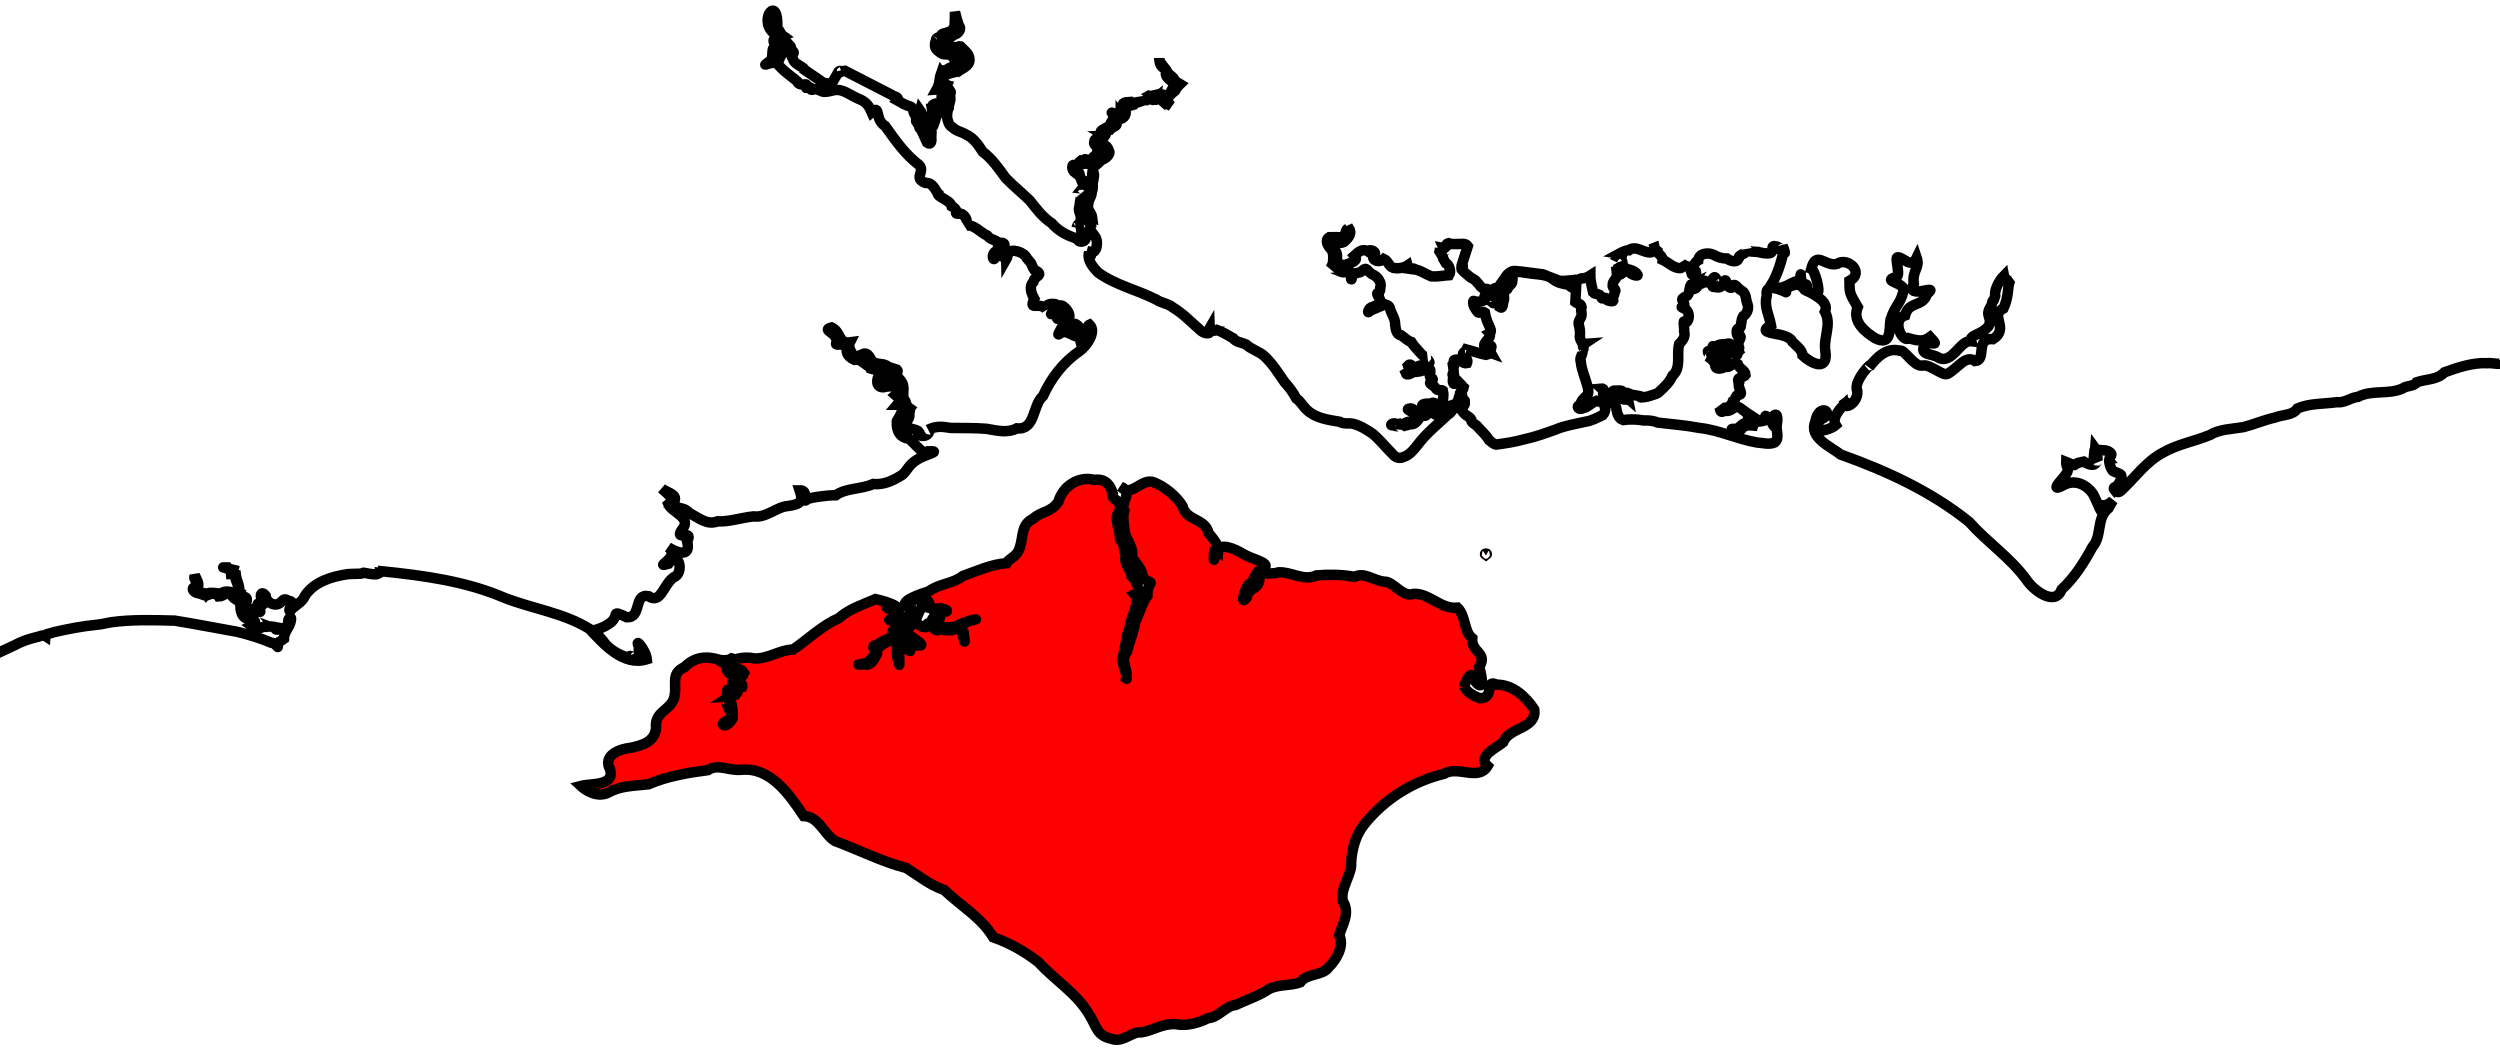 <?xml version="1.0" encoding="UTF-8" standalone="no"?>
<!-- Created with Inkscape (http://www.inkscape.org/) -->
<svg
   xmlns:svg="http://www.w3.org/2000/svg"
   xmlns="http://www.w3.org/2000/svg"
   version="1.0"
   width="238"
   height="100"
   id="svg12229">
  <defs
     id="defs12231" />
  <path
     d="M 141.459,52.856 C 141.141,52.659 141.774,52.634 141.459,52.856 z M 96.917,52.527 C 97.507,51.448 97.053,49.988 98.336,49.398 C 99.185,48.609 99.982,48.868 100.766,47.747 C 101.158,46.32 102.668,45.279 104.181,45.686 C 105.327,45.52 105.718,46.301 105.924,46.935 C 105.604,47.537 106.894,47.569 106.581,48.581 C 105.966,49.44 106.616,50.208 106.638,51.351 C 107.246,52.017 106.803,52.48 107.227,52.704 C 106.797,53.643 107.809,54.404 107.746,54.867 C 108.042,55.136 108.76,56.239 108.024,56.587 C 108.635,57.249 107.64,58.706 107.551,59.692 C 107.165,60.696 107.134,61.836 106.822,62.782 C 106.913,63.35 107.454,64.803 107.215,64.608 C 107.464,63.756 106.571,62.952 107.299,62.02 C 107.573,60.926 107.947,60.149 108.1,59.08 C 108.26,59.019 108.736,57.302 109.231,56.707 C 109.202,55.125 110.179,55.774 108.84,55.091 C 108.644,53.941 108.314,53.95 107.767,53.017 C 107.926,51.998 107.178,51.36 107.075,50.642 C 107.026,50.087 106.841,49.4 107.025,48.592 C 106.566,48.022 107.945,46.816 106.721,46.353 C 107.719,47.424 108.702,45.406 109.903,45.939 C 110.938,46.379 112.003,47.238 112.579,48.192 C 112.908,49.591 114.772,49.346 115.061,50.764 C 115.773,51.572 116.446,52.591 115.586,52.583 C 115.469,54.255 115.683,52.448 115.943,52.603 C 116.008,51.556 117.519,52.229 118.405,52.764 C 119.23,53.268 121.32,53.653 120.131,54.197 C 119.419,54.329 119.304,55.739 118.941,55.563 C 118.557,55.825 117.966,57.861 118.69,56.87 C 118.934,55.754 119.845,56.267 119.915,55.01 C 119.874,54.218 120.632,54.813 121.719,54.485 C 122.974,54.425 124.11,55.353 125.33,54.778 C 126.51,54.685 127.695,54.682 128.949,54.917 C 129.879,54.446 130.642,55.203 131.718,55.373 C 132.639,55.273 133.489,56.934 134.582,56.532 C 136.075,56.471 137.183,58.027 138.752,57.852 C 139.553,58.621 139.349,60.126 140.152,60.76 C 140.051,62.125 141.677,62.151 140.814,63.507 C 141.181,64.621 141.286,66.074 140.283,64.658 C 140.457,64.52 139.947,63.53 139.397,65.341 C 139.394,65.298 139.477,65.931 140.839,66.467 C 142.402,66.523 141.251,64.59 142.487,65.181 C 144.016,65.164 145.279,66.34 146.064,67.543 C 146.304,69.418 143.668,69.188 143.088,70.679 C 142.506,71.166 140.592,72.015 141.611,72.932 C 140.731,74.387 138.798,72.861 137.468,73.667 C 134.476,74.389 131.805,76.091 129.9,78.451 C 129.032,79.518 128.681,80.909 128.629,82.172 C 128.724,83.187 127.572,84.578 127.829,85.767 C 128.566,86.951 127.787,87.992 127.493,89.037 C 128.005,90.044 127.222,91.36 126.503,92.068 C 125.929,92.918 124.415,92.625 123.786,93.514 C 122.71,93.92 121.473,93.621 120.465,94.376 C 119.515,94.932 118.628,95.206 117.62,95.678 C 116.645,95.773 115.992,96.876 115.002,96.931 C 114.101,97.393 112.911,97.711 111.921,97.499 C 110.699,97.416 109.724,98.113 108.663,98.282 C 107.691,98.182 106.9,99.333 105.747,98.877 C 104.418,98.584 104.371,97.681 103.716,96.633 C 102.531,94.577 100.456,93.349 98.878,91.616 C 97.571,90.588 96.086,89.758 94.554,89.228 C 93.426,87.35 91.44,86.218 89.882,84.723 C 88.547,84.268 87.464,83.387 86.278,82.634 C 83.92,82.023 81.769,80.909 79.49,80.066 C 78.387,79.372 77.983,77.745 76.517,77.688 C 75.141,75.634 73.344,72.998 70.542,73.286 C 69.248,73.374 68.389,72.681 67.379,73.318 C 65.571,73.551 63.508,73.897 61.725,74.665 C 60.417,74.822 59.114,74.781 57.94,75.444 C 56.815,76.024 55.631,75.136 55.296,74.823 C 56.282,74.563 58.541,74.841 58.084,73.249 C 57.35,71.913 58.984,71.289 60.04,71.193 C 61.115,70.954 62.318,70.647 62.457,69.31 C 62.276,67.771 63.713,67.695 64.154,66.515 C 64.549,65.232 63.726,64.152 65.175,63.506 C 66.086,62.561 67.217,62.413 68.472,62.811 C 69.907,63.083 69.99,62.056 69.194,63.191 C 67.546,62.748 69.985,63.18 69.157,63.579 C 69.427,64.755 69.881,63.482 69.809,64.102 C 69.839,64.501 69.655,65.624 69.719,64.949 C 70.279,64.591 70.292,65.794 69.239,65.752 C 69.264,65.328 69.247,66.721 69.059,66.758 C 69.452,66.863 68.841,66.9 69.374,67.176 C 69.154,67.66 69.93,67.67 69.455,68.529 C 68.178,68.891 69.079,69.575 69.746,68.396 C 69.817,67.726 69.599,66.353 69.284,66.365 C 70.001,65.869 69.965,66.442 70.063,65.995 C 70.377,66.039 69.996,65.535 70.65,65.405 C 70.791,64.936 70.14,65.065 70.215,64.185 C 70.426,63.984 70.624,64.682 70.842,64.094 C 70.115,63.049 70.251,64.714 69.851,63.301 C 69.248,62.786 70.83,62.451 71.754,62.68 C 73.071,62.774 74.225,61.855 75.498,61.837 C 76.974,60.823 78.252,59.553 79.87,58.839 C 80.847,57.956 82.171,57.555 83.356,57.03 C 84.081,57.201 85.506,57.606 85.494,57.976 C 84.894,57.315 83.465,57.841 85.255,58.09 C 86.617,58.793 83.381,59.049 85.245,59.058 C 86.195,58.932 84.62,60.023 85.052,60.295 C 84.816,60.989 84.038,60.804 83.534,61.413 C 82.62,61.457 83.68,61.893 83.055,62.583 C 83.49,63.191 80.529,63.341 82.281,63.241 C 82.704,63.389 83.05,63.157 83.483,62.255 C 83.384,61.128 85.24,61.165 85.406,60.243 C 85.59,60.759 85.147,62.191 85.586,63.083 C 85.672,64.022 85.579,61.676 85.57,61.407 C 85.637,60.871 86.948,62.595 86.607,61.736 C 85.804,61.654 85.238,60.619 86.088,60.516 C 86.346,60.799 87.084,60.853 87.43,61.458 C 88.437,61.512 86.414,60.566 86.137,60.014 C 86.284,59.206 86.389,58.28 87.202,57.65 C 86.275,58.379 86.504,59.375 86.215,60.003 C 86.981,59.655 86.531,59.265 87.278,58.763 C 86.959,59.481 88.187,59.975 88.29,59.56 C 88.19,58.751 89.25,60.582 89.327,59.826 C 89.649,59.959 90.253,60.075 90.339,59.952 C 90.656,60.234 91.378,59.299 91.642,60.42 C 91.747,60.907 91.949,61.67 91.756,60.307 C 91.307,60.124 91.567,59.085 92.743,59.004 C 93.491,58.833 91.414,59.255 91.077,59.628 C 89.812,59.886 89.853,59.567 89.061,59.56 C 88.065,58.826 89.573,58.41 89.352,58.928 C 89.957,58.568 88.476,58.625 89.113,58.123 C 89.648,58.336 90.87,58.249 89.593,57.903 C 88.946,58.091 86.901,57.623 88.123,57.309 C 88.866,57.91 88.34,56.718 87.395,56.936 C 87.097,56.962 86.409,57.49 86.278,57.739 C 85.567,57.214 87.763,56.503 88.429,56.293 C 89.418,55.551 90.731,55.578 91.663,54.833 C 93.059,54.343 94.337,53.727 95.817,53.615 C 96.119,53.12 96.689,53.019 96.917,52.489"
     style="fill:#ff0000;fill-opacity:1;fill-rule:evenodd;stroke:#000000;stroke-width:1;stroke-miterlimit:4;stroke-dasharray:none;stroke-opacity:1;display:inline"
     id="Isle_of_Wight" />
  <path
     d="M -0.367,62.247 C 0.218,61.97 0.826,61.694 1.411,61.417 C 2.047,61.062 2.727,60.845 3.428,60.666 C 3.71,60.637 4.062,60.398 4.297,60.547 C 4.307,60.315 4.863,60.327 5.088,60.191 C 6.44,59.884 7.818,59.612 9.199,59.48 C 9.715,59.433 10.004,59.338 10.543,59.243 C 12.571,58.965 14.592,59.034 16.631,59.084 C 18.619,59.403 20.616,59.802 22.601,60.152 C 23.685,60.421 24.774,60.742 25.803,61.18 C 26.152,61.146 26.563,61.769 26.435,61.575 C 26.289,61.137 26.76,61.037 27.028,60.824 C 27.025,60.155 27.607,59.694 27.7,59.045 C 27.805,58.535 27.317,58.918 27.463,59.282 C 27.507,59.8 26.933,59.724 26.791,59.875 C 26.771,59.944 26.781,60.011 26.791,60.073 C 26.685,59.904 26.294,59.999 26.198,59.875 C 26.606,60.03 27.016,59.731 26.396,59.756 C 26.044,59.616 25.667,59.629 25.289,59.677 C 24.917,59.596 24.661,60.013 24.301,59.796 C 24.106,59.682 24.006,59.634 23.905,59.559 C 24.159,59.419 23.974,59.027 24.261,59.243 C 24.417,59.048 23.713,59.042 23.51,58.887 C 22.993,58.74 22.894,58.129 22.877,57.661 C 22.871,57.641 23.197,57.91 22.917,57.385 C 22.637,57.12 22.162,56.997 22.008,56.594 C 21.593,56.264 21.237,56.798 20.822,56.792 C 20.555,56.39 20.087,56.496 19.715,56.673 C 19.451,56.756 19.292,56.559 18.885,56.475 C 18.581,56.483 18.092,56.057 18.529,55.882 C 19.025,56.041 18.842,55.356 18.568,55.21 C 18.461,55.054 18.52,54.878 18.529,54.736 C 18.708,55.17 19.095,55.66 18.727,56.04 C 18.18,56.444 19.439,56.311 19.636,56.594 C 19.827,56.381 20.124,56.412 21.019,56.515 C 21.735,56.007 22.088,56.68 22.68,56.238 C 22.611,56.182 22.579,56.101 22.522,56.04 C 22.588,56.1 22.644,56.134 22.719,56.159 C 22.708,55.685 22.438,55.311 22.403,54.934 C 22.162,54.758 22.048,54.882 22.047,55.092 C 22.023,54.935 21.99,54.773 22.008,54.617 C 21.906,53.874 20.611,54.039 21.652,54.024 C 21.951,54.417 22.224,54.09 22.324,53.827 C 22.277,54.253 21.724,54.644 22.443,54.736 C 22.507,55.363 23.207,56.353 22.364,56.594 C 22.974,56.975 23.859,56.525 23.352,57.543 C 22.836,58.121 24.97,58.842 24.103,58.096 C 23.922,57.501 25.292,58.99 24.577,57.74 C 24.317,57.013 25.202,58.019 25.091,57.266 C 24.642,56.925 24.808,56.09 25.289,56.712 C 25.353,57.436 26.259,57.773 26.673,57.385 C 26.975,57.2 26.963,56.874 27.463,57.187 C 28.315,57.34 27.368,57.856 27.582,58.215 C 27.987,57.635 28.812,57.35 29.005,56.752 C 29.911,55.368 31.569,54.891 33.116,54.657 C 33.611,54.619 34.482,54.638 34.658,54.578 C 34.211,54.347 35.955,54.936 36.042,54.538 C 36.184,54.562 36.265,54.498 36.318,54.38 C 40.299,54.791 44.311,55.316 48.02,56.91 C 50.682,57.948 53.7,58.359 56.124,59.875 C 57.497,61.363 59.375,63.459 61.579,62.761 C 61.491,61.838 60.242,60.447 60.907,61.733 C 60.518,61.564 61.47,63.647 60.433,62.247 C 60.734,63.027 59.766,62.112 59.959,62.603 C 59.559,62.614 58.092,62.061 57.389,60.982 C 56.103,59.492 56.32,60.39 57.824,59.48 C 59.218,58.673 57.906,57.945 59.682,58.768 C 61.124,58.826 60.287,56.48 61.738,56.752 C 62.898,57.563 63.144,55.681 64.11,54.973 C 65.233,54.592 64.58,52.191 63.635,53.669 C 62.04,54.129 64.902,53.028 63.596,52.087 C 64.228,52.506 65.834,53.245 65.414,51.534 C 66.123,50.223 63.938,51.752 65.058,50.229 C 65.738,49.257 63.92,48.711 63.635,48.015 C 64.333,47.466 63.516,47.013 63.003,46.513 C 63.665,47.007 64.816,47.078 63.951,48.094 C 65.12,48.591 65.008,48.249 65.651,48.846 C 66.559,49.336 67.337,50.012 68.3,49.636 C 69.483,49.682 70.577,49.274 71.739,49.162 C 72.967,49.325 73.918,48.25 75.02,48.174 C 76.31,48.002 76.461,47.682 76.127,46.671 C 77.088,46.649 76.317,48.049 76.839,47.541 C 77.059,47.372 78.738,47.142 79.567,47.146 C 80.614,46.424 81.978,46.598 83.125,46.078 C 84.155,46.183 85.049,45.734 85.892,45.209 C 86.456,44.714 86.467,44.256 87.394,43.706 C 87.915,43.342 89.748,42.917 88.461,42.955 C 88.103,43.653 87.098,42.178 86.524,41.769 C 85.282,41.591 85.371,40.413 85.378,40.109 C 85.292,40.121 86.577,38.528 85.417,38.528 C 85.64,38.268 85.788,38.069 85.259,37.618 C 86.331,36.75 84.796,36.666 84.113,36.867 C 83.343,36.903 83.438,36.057 83.718,35.681 C 84.232,34.731 83.953,35.445 82.887,35.088 C 82.552,34.19 82.042,34.224 81.346,34.258 C 80.507,33.864 80.606,33.44 80.594,33.072 C 81.103,32.486 79.386,33.034 79.606,32.677 C 79.898,31.645 78.068,31.453 79.171,31.175 C 80.09,31.6 79.798,32.752 80.911,32.598 C 80.638,33.15 81.264,33.881 81.464,34.021 C 81.458,34.003 81.486,33.977 81.464,33.942 C 82.094,33.925 82.343,33.198 82.887,34.14 C 82.785,34.534 83.541,34.625 84.113,34.693 C 85.494,35.019 83.36,36.755 84.31,36.512 C 84.312,35.894 85.662,35.777 85.259,35.128 C 85.88,35.318 84.716,36.067 85.536,35.958 C 86.275,36.754 85.896,37.005 86.01,38.014 C 86.341,38.126 86.11,38.538 86.603,38.883 C 86.458,39.061 86.816,39.162 86.445,39.279 C 86.716,39.462 86.535,39.844 86.287,40.188 C 85.673,41.014 87.865,40.655 87.473,41.414 C 88.43,41.81 88.662,40.734 88.382,40.9 C 89.17,40.535 89.665,40.608 90.517,40.741 C 91.593,40.765 92.719,40.724 93.917,40.821 C 94.911,40.995 95.92,41.252 96.803,40.781 C 98.596,40.956 98.266,38.596 99.293,37.697 C 100.07,35.99 101.21,34.497 102.772,33.428 C 103.485,32.915 104.403,31.565 103.721,30.898 C 103.164,31.133 104.182,33.056 102.891,32.637 C 102.74,32.149 102.949,31.83 103.207,32.044 C 103.345,31.981 102.683,30.768 102.219,30.819 C 101.971,31.517 102.39,31.774 102.733,32.044 C 102.26,32.111 101.912,31.632 101.151,31.57 C 100.37,32.232 100.943,31.538 101.191,30.937 C 101.127,30.786 101.538,30.311 100.835,30.345 C 100.108,30.403 101.763,30.029 100.558,29.91 C 100.255,29.944 101.553,29.697 101.586,30.503 C 102.379,29.942 100.798,28.615 100.914,29.238 C 100.206,29.813 99.616,30.379 100.519,29.277 C 101.142,28.811 99.242,28.741 99.609,29.475 C 98.974,28.632 97.882,29.697 98.463,28.447 C 97.937,27.507 98.15,27.052 98.384,26.826 C 98.449,26.229 99.532,26.226 98.463,25.68 C 98.053,25.025 98.383,25.261 97.751,24.573 C 97.533,23.998 96.247,23.612 95.972,24.098 C 95.891,24.537 95.81,24.711 95.775,24.77 C 95.77,24.631 95.828,24.216 96.012,23.743 C 94.689,25.314 96.065,23.592 94.747,24.177 C 94.737,25.482 93.962,23.758 95.34,23.822 C 95.741,23.588 95.827,22.887 94.984,23.189 C 94.938,22.758 94.405,22.967 93.996,22.438 C 93.343,22.146 92.605,21.223 91.901,21.529 C 92.206,21.273 92.003,20.491 91.466,20.343 C 90.505,20.42 91.535,20.125 90.596,19.631 C 90.457,19.019 89.17,18.752 89.292,18.406 C 89.082,18.208 88.83,17.346 88.106,17.417 C 86.913,16.981 88.095,16.356 87.513,15.718 C 86.213,14.752 85.231,13.355 84.271,12.002 C 83.207,11.357 83.883,9.89 82.966,10.697 C 82.908,10.576 82.732,9.768 81.78,9.432 C 80.64,8.909 80.176,8.406 79.329,8.602 C 78.12,8.911 78.434,8.666 77.669,8.483 C 76.799,8.65 77.592,8.511 76.997,8.246 C 76.426,8.708 77.105,7.894 76.562,8.048 C 76.006,8.08 75.941,7.85 75.89,7.732 C 75.471,7.368 74.472,6.711 73.953,5.993 C 73.163,5.827 72.203,6.649 73.479,5.676 C 73.567,4.951 73.52,4.209 73.716,4.965 C 74.13,5.252 74.064,6.184 74.23,5.518 C 74.807,4.687 74.061,4.515 74.032,4.411 C 72.999,3.658 74.451,3.503 73.597,3.107 C 72.164,1.782 74.161,-0.638 73.993,2.711 C 74.253,2.864 74.281,3.22 74.507,3.384 C 74.296,3.459 74.724,3.799 74.783,3.977 C 75.026,3.992 74.898,4.605 75.218,4.332 C 75.303,4.418 75.291,4.74 75.534,4.925 C 75.709,5.142 75.122,5.228 75.455,5.518 C 75.52,5.806 75.711,6.02 75.969,6.151 C 76.133,6.317 76.565,6.423 76.562,6.625 C 77.107,6.99 77.638,7.367 78.183,7.732 C 78.443,7.995 78.834,7.919 79.171,7.969 C 79.317,7.72 79.46,7.467 79.606,7.218 C 79.761,7.03 79.817,6.568 80.12,6.823 C 80.17,6.801 80.164,6.795 80.16,6.744 C 80.166,6.76 80.193,6.767 80.199,6.783 C 80.271,6.771 80.365,6.756 80.436,6.744 C 81.896,7.493 83.365,8.248 84.824,8.997 C 85.017,9.182 85.676,9.223 85.417,9.551 C 85.83,9.781 86.216,10.037 86.682,10.144 C 86.971,10.251 86.949,10.895 87.157,10.974 C 87.386,11.077 87.082,11.391 87.275,11.685 C 87.381,11.293 87.486,10.891 87.592,10.499 C 87.805,10.794 87.778,11.118 87.671,11.448 C 87.641,11.612 87.445,12.446 87.592,12.12 C 87.808,12.617 88.048,13.086 88.264,13.583 C 88.657,13.861 88.704,13.407 88.659,13.069 C 88.64,12.792 88.816,12.278 88.422,12.239 C 88.371,12.02 87.906,11.741 88.027,11.409 C 87.934,10.809 88.3,11.2 88.58,11.409 C 88.564,11.607 88.549,12.375 88.817,12.041 C 88.935,11.663 89.038,11.52 89.094,11.211 C 89.078,10.907 89.638,10.757 89.371,10.499 C 89.19,10.61 88.732,10.638 88.699,10.381 C 89.229,10.38 88.399,10.179 88.936,9.906 C 89.43,9.699 89.37,10.058 89.529,10.223 C 89.642,9.9 89.71,9.576 89.647,9.234 C 89.685,8.915 89.571,8.495 89.173,8.523 C 89.311,8.277 89.399,8.001 89.45,7.653 C 89.476,7.298 89.551,7.102 89.608,6.941 C 89.922,7.379 89.641,6.353 89.924,6.823 C 90.159,6.513 90.532,6.419 90.873,6.269 C 91.258,6.241 91.489,5.826 91.229,5.558 C 90.983,5.236 90.719,5.675 90.715,5.439 C 90.744,5.014 90.304,5.274 90.122,5.162 C 89.751,5.24 89.523,5.013 89.252,4.807 C 89.049,4.652 88.996,4.433 89.015,4.214 C 89.017,4.186 89.01,4.162 89.015,4.135 C 89.035,4.042 89.063,3.948 89.094,3.858 C 89.107,3.826 89.123,3.809 89.133,3.779 C 89.138,3.767 89.129,3.751 89.133,3.739 C 89.138,3.727 89.128,3.711 89.133,3.7 C 89.128,3.702 89.186,3.644 89.173,3.66 C 89.273,3.537 89.423,3.554 89.568,3.463 C 89.577,3.17 89.963,3.18 90.161,3.107 C 90.331,3.297 90.638,2.655 90.754,3.067 C 90.891,3.066 90.59,2.711 90.873,2.553 C 90.903,1.985 90.913,1.533 90.912,1.13 C 91.007,1.533 91.121,1.966 91.308,2.474 C 91.503,2.66 91.367,2.989 91.11,3.186 C 90.639,3.352 90.304,3.764 89.805,3.858 C 89.745,3.875 89.376,4.13 89.647,4.372 C 90.054,4.472 89.722,5.164 90.043,4.649 C 90.136,4.207 90.608,4.513 90.912,4.49 C 91.371,4.837 91.088,4.324 91.426,4.411 C 91.783,4.785 92.303,5.107 92.296,5.676 C 92.303,6.304 91.592,6.495 91.189,6.823 C 90.78,7.051 90.723,7.06 90.754,7.337 C 90.635,7.081 90.295,7.392 90.28,7.732 C 89.933,7.954 90.378,7.857 90.043,8.088 C 90.248,8.324 90.131,8.647 90.438,8.602 C 90.685,8.925 90.215,9.002 90.478,9.313 C 90.509,9.619 90.313,9.924 90.319,10.262 C 90.182,10.5 90.158,10.827 90.161,11.171 C 90.225,11.513 90.326,11.955 90.675,12.12 C 91.032,12.485 91.521,12.54 91.94,12.792 C 92.682,13.115 93.132,13.806 93.561,14.453 C 94.454,15.119 95.088,16.054 95.735,16.943 C 96.412,17.641 97.278,18.354 98.028,19.078 C 98.659,19.875 99.263,20.69 100.123,21.252 C 100.759,21.995 101.612,22.445 102.535,22.715 C 102.751,23.344 103.789,22.843 103.167,22.319 C 102.967,22.022 102.71,21.699 102.416,21.726 C 102.444,21.722 102.468,21.707 102.495,21.687 C 102.61,21.133 102.95,21.385 102.891,20.699 C 102.869,20.255 102.587,20.063 102.772,19.631 C 102.784,19.17 102.996,18.676 102.851,18.485 C 103.127,18.797 103.082,17.88 103.009,17.971 C 103.346,18.018 103.604,17.151 102.93,17.141 C 102.703,16.619 102.86,16.135 102.377,16.469 C 101.958,16.185 102.046,15.576 102.258,15.718 C 102.082,15.742 102.543,16.795 102.495,15.955 C 102.59,15.958 102.592,15.505 102.851,15.322 C 103.103,15.471 103.688,15.874 103.405,15.283 C 103.052,14.953 103.602,15.392 103.879,15.204 C 104.078,14.951 104.01,14.891 104.591,14.769 C 104.152,14.339 104.637,14.644 104.946,14.492 C 104.694,14.235 103.985,13.689 104.195,13.543 C 104.059,13.173 104.884,13.057 104.828,12.634 C 104.613,12.401 105.382,12.231 105.697,11.883 C 105.765,11.353 106.606,11.002 105.856,10.776 C 105.688,10.531 106.631,11.25 106.646,10.855 C 106.813,11.059 106.755,10.166 106.923,9.867 C 107.203,9.673 107.035,9.784 107.595,9.709 C 108.014,9.706 108.329,9.677 108.346,9.313 C 108.48,9.666 109.028,9.316 109.374,9.116 C 109.775,9.219 110.1,8.894 110.678,8.997 C 111.37,9.363 111.442,8.634 111.746,8.246 C 111.948,7.794 111.089,7.609 110.995,7.1 C 111.204,6.599 110.73,6.56 110.52,6.23 C 110.417,6.045 110.363,5.773 110.362,5.518 C 110.366,6.065 110.954,6.393 111.192,6.981 C 112.392,7.911 111.234,7.358 112.339,8.009 C 112.131,8.207 111.951,8.445 111.864,8.641 C 110.92,9.356 111.085,9.646 111.469,10.064 C 111.304,9.996 111.122,9.905 111.034,9.709 C 111.135,8.957 110.214,9.668 110.599,9.234 C 110.451,9.355 110.294,9.055 110.323,9.313 C 110.169,9.177 109.93,9.8 110.006,9.353 C 109.617,9.676 109.84,9.426 109.493,9.432 C 109.205,9.491 108.635,9.691 108.662,10.025 C 108.436,9.676 107.917,10.014 107.555,10.064 C 107.054,10.119 107.441,10.22 107.081,10.302 C 107.327,10.844 107.068,11.301 106.488,11.369 C 106.407,11.235 105.886,12.118 106.33,11.685 C 106.326,12.096 105.992,11.973 105.658,12.357 C 104.879,12.442 105.556,12.836 105.104,12.871 C 105.456,13.08 104.274,13.172 104.828,13.543 C 105.236,13.936 105.425,13.819 105.618,14.492 C 105.633,14.884 104.979,15.22 104.828,15.243 C 104.699,15.424 104.478,15.634 104.156,15.836 C 104.012,15.922 103.96,16.778 103.958,16.864 C 104.021,17.844 104.064,16.196 104.116,16.469 C 104.245,16.831 103.962,17.291 104.037,17.773 C 103.968,18.686 103.903,17.64 103.918,18.169 C 104.016,18.679 103.592,18.968 103.602,19.434 C 103.434,20.005 103.94,20.224 103.998,20.778 C 103.851,20.742 103.577,20.981 103.839,21.529 C 103.596,21.971 104.315,22.37 104.393,22.833 C 104.483,23.16 104.413,24.041 103.958,23.98 C 103.786,24.704 103.732,24.472 103.681,24.019 C 103.469,24.788 104.061,25.439 104.551,25.956 C 106.216,27.157 108.27,27.599 110.085,28.526 C 110.587,28.871 111.203,28.885 111.667,29.277 C 112.584,29.817 113.323,30.602 114.118,31.293 C 114.408,31.61 114.931,31.908 115.264,31.61 C 115.033,31.616 115.03,31.408 115.146,31.214 C 115.155,31.528 115.642,31.523 115.857,31.412 C 116.393,31.597 116.901,31.925 117.399,32.203 C 117.693,32.601 118.222,32.598 118.624,32.795 C 119.132,33.278 119.858,33.439 120.364,33.902 C 121.155,34.626 121.69,35.524 122.301,36.393 C 122.736,36.855 123.111,37.373 123.408,37.935 C 123.832,38.218 124.053,38.703 124.436,39.042 C 125.266,39.821 126.445,39.968 127.519,40.148 C 127.923,40.405 128.39,40.246 128.824,40.346 C 129.509,40.524 130.102,40.905 130.682,41.295 C 131.368,41.873 131.94,42.598 132.579,43.232 C 132.836,43.551 133.223,43.696 133.607,43.509 C 134.186,43.328 134.584,42.826 134.951,42.362 C 135.773,41.245 136.879,40.387 137.877,39.437 C 138.236,39.236 138.388,38.908 138.074,38.607 C 137.778,38.68 137.881,39.184 137.639,39.397 C 137.353,39.751 137.006,39.252 136.73,39.516 C 136.444,39.404 136.096,38.847 135.94,39.358 C 135.646,39.695 135.753,39.567 135.307,39.556 C 135.018,39.899 134.786,40.472 134.24,40.386 C 133.943,40.517 133.546,40.513 133.33,40.702 C 133.448,40.394 132.739,40.721 132.777,40.465 C 132.154,40.623 132.506,40.157 132.935,40.346 C 133.324,40.461 133.382,40.44 133.805,40.267 C 134.094,40.019 134.572,40.308 134.675,39.832 C 134.682,39.813 134.951,39.442 134.595,39.318 C 134.437,39.161 133.639,38.946 134.279,38.883 C 134.624,38.85 134.895,39.514 135.149,39.2 C 135.549,39.258 135.829,39.11 135.465,38.725 C 135.159,38.41 135.971,38.399 136.177,38.449 C 136.561,38.122 136.778,38.563 136.691,38.923 C 137.312,38.612 137.518,37.826 137.363,37.184 C 137.242,37.09 136.767,37.259 136.651,36.907 C 136.469,36.647 135.794,36.486 136.374,36.274 C 136.527,35.838 135.989,36.118 136.137,35.602 C 136.225,35.08 136.126,35.067 135.781,35.088 C 135.406,35.356 134.933,35.431 134.477,35.405 C 134.358,35.595 133.914,35.746 133.844,35.563 C 134.299,35.299 134.126,35.074 134.042,34.812 C 134.416,34.411 134.423,35.281 134.872,34.97 C 135.196,34.638 135.745,34.897 136.058,34.574 C 136.216,34.382 135.588,34.044 135.821,33.981 C 135.441,33.962 135.234,33.594 134.991,33.349 C 134.74,33.089 134.525,32.83 134.358,32.558 C 134.007,32.455 133.721,32.144 133.409,31.926 C 132.898,31.878 132.865,31.261 132.816,30.858 C 132.826,30.324 132.486,29.927 132.342,29.435 C 132.29,29.019 131.884,28.967 131.71,29.04 C 131.877,28.82 131.511,28.889 131.354,29.04 C 131.02,29.028 130.656,29.275 130.445,29.554 C 130.069,30.084 130.279,29.181 130.682,29.238 C 130.899,29.049 131.585,28.98 131.393,28.605 C 131.393,28.369 130.845,27.838 131.275,27.893 C 131.297,27.659 131.439,27.779 131.393,27.419 C 131.576,26.93 131.205,26.43 130.8,26.194 C 130.48,26.076 130.18,25.728 130.168,25.68 C 129.876,25.392 129.669,25.955 129.338,25.956 C 129.032,25.995 128.845,26.095 128.705,26.352 C 128.696,26.705 128.578,26.697 128.626,26.233 C 128.872,25.914 128.265,25.659 128.033,25.917 C 127.683,25.989 127.435,25.713 127.084,25.64 C 126.936,25.422 126.781,25.435 126.649,25.561 C 126.743,25.419 126.821,25.238 126.887,25.087 C 126.931,24.659 126.995,24.092 126.729,23.743 C 126.432,23.444 126.081,22.888 126.531,22.596 C 126.641,22.608 127.173,22.538 127.598,22.596 C 128.204,22.81 127.936,21.979 128.31,21.766 C 128.325,21.682 128.312,21.589 128.27,21.489 C 128.318,21.586 128.397,21.681 128.428,21.766 C 128.744,22.166 128.371,22.661 128.033,22.952 C 127.647,23.352 127.142,22.913 126.768,22.952 C 126.68,23.521 127.371,23.859 127.282,24.454 C 127.208,24.981 127.689,25.394 128.191,25.166 C 128.563,25.013 129.406,24.871 128.942,24.336 C 129.326,23.99 129.716,23.608 130.247,23.94 C 130.394,23.619 131.271,24.035 130.721,24.336 C 130.636,24.87 131.344,25.021 131.749,24.652 C 132.204,24.862 132.238,25.529 132.816,25.522 C 133.234,25.593 133.807,25.42 134.002,25.284 C 134.101,25.657 134.814,25.506 134.635,25.64 C 135.222,25.716 135.711,26.097 136.256,26.312 C 136.821,26.357 137.419,26.23 137.956,26.194 C 138.187,25.823 137.939,25.159 137.639,25.047 C 137.556,24.918 137.471,24.784 137.402,24.652 C 137.405,24.54 137.355,24.435 137.284,24.336 C 137.213,24.199 137.135,24.085 137.046,23.94 C 137.071,23.853 137.074,23.757 137.086,23.664 C 137.003,24.029 137.392,24.094 137.6,23.861 C 137.691,23.68 137.819,23.736 137.916,23.822 C 137.779,23.593 137.469,23.792 137.402,23.624 C 137.714,23.685 137.561,23.228 137.877,23.15 C 138.189,23.269 138.54,23.23 138.865,23.229 C 139.163,23.221 139.547,23.153 139.735,23.426 C 139.55,23.994 139.366,24.598 139.181,25.166 C 139.445,25.56 139.028,25.182 139.142,25.64 C 139.358,25.92 139.7,26.138 139.972,26.391 C 140.189,26.547 140.457,26.619 140.604,26.866 C 140.867,27.087 141.007,27.506 141.395,27.498 C 141.657,27.488 141.995,27.742 142.186,27.498 C 142.517,27.259 142.154,27.855 142.107,28.012 C 141.964,28.352 142.576,28.24 142.383,27.893 C 142.607,27.259 143.102,26.767 143.451,26.194 C 143.654,25.976 143.921,25.766 144.241,25.798 C 145.119,25.869 145.973,26.01 146.85,26.115 C 147.029,26.155 147.193,26.245 147.364,26.312 C 147.745,26.462 148.128,26.605 148.511,26.747 C 148.941,26.757 149.38,26.694 149.815,26.668 C 150.246,26.479 149.83,27.071 150.053,27.103 C 150.089,26.799 150.219,26.597 150.527,26.51 C 150.847,26.511 151.13,26.405 151.397,26.233 C 151.395,26.787 151.562,27.315 151.673,27.854 C 151.856,28.048 152.307,27.935 152.424,28.249 C 152.508,28.683 152.878,28.086 152.938,28.526 C 153.039,28.646 153.701,28.782 153.571,28.566 C 153.49,28.324 153.695,28.067 153.729,27.814 C 153.961,27.531 153.433,27.415 153.531,27.142 C 153.485,26.753 153.964,26.533 153.927,26.154 C 153.914,26.114 153.931,26.075 153.927,26.035 C 153.939,26.038 153.944,26.052 153.966,26.035 C 154.215,26.524 154.582,25.571 155.034,25.759 C 155.074,26.135 156.115,26.407 155.864,26.115 C 155.682,25.827 155.246,25.681 154.836,25.601 C 154.534,25.263 154.153,25.38 153.966,25.64 C 153.999,25.548 154.042,25.451 154.085,25.363 C 154.152,25.271 154.143,25.181 154.124,25.087 C 154.175,25.15 154.247,25.14 154.282,25.087 C 154.622,25.231 154.416,24.652 154.164,24.533 C 154.358,24.37 154.641,24.209 154.164,24.138 C 154.332,24.046 154.865,23.795 155.073,23.822 C 155.745,23.301 156.501,24.139 157.208,24.019 C 157.55,23.817 157.53,23.448 157.406,23.11 C 157.532,23.394 157.752,23.625 157.959,23.387 C 157.864,23.494 157.767,23.619 157.722,23.664 C 157.418,23.946 158.301,24.271 158.275,24.731 C 158.748,24.94 159.11,25.332 159.619,25.482 C 160.259,25.647 160.202,25.341 160.054,25.008 C 160.197,25.182 160.465,25.366 160.805,25.403 C 161.03,25.768 161.157,26.628 161.003,25.719 C 160.789,25.035 161.627,26.603 161.438,25.838 C 160.994,25.522 161.378,24.912 161.675,24.77 C 161.747,24.089 162.629,24.023 163.138,24.257 C 163.587,24.516 163.944,24.607 164.403,24.612 C 164.75,24.882 165.337,25.018 165.51,24.652 C 165.462,24.154 166.293,24.244 166.3,23.782 C 166.36,23.942 167.012,23.977 167.328,23.98 C 167.736,24.083 168.179,24.177 168.514,24.098 C 168.987,23.94 168.42,23.258 169.147,23.466 C 169.519,23.601 169.758,24.007 169.7,23.387 C 169.904,23.897 170.056,24.294 169.74,24.019 C 169.859,23.832 169.349,25.979 168.672,27.024 C 169.519,28.13 170.862,26.385 171.281,26.866 C 171.596,25.481 171.232,26.29 171.677,27.182 C 172.241,26.801 171.859,27.534 172.27,27.814 C 172.406,27.908 172.642,27.963 173.021,27.893 C 173.317,27.787 172.792,25.717 172.428,25.601 C 172.898,23.784 173.751,25.422 174.879,25.126 C 175.882,24.423 177.568,25.962 176.065,26.747 C 176.079,27.898 176.052,27.88 176.855,29.238 C 176.283,30.646 177.641,31.648 178.516,32.203 C 180.12,32.982 179.826,31.336 179.978,30.424 C 180.465,28.957 180.881,29.019 181.204,27.735 C 181.491,26.897 179.072,26.8 180.453,26.391 C 181.07,26.385 180.267,24.391 180.69,24.494 C 181.197,24.493 181.947,25.615 182.469,24.533 C 182.803,25.525 182.015,25.723 182.192,27.024 C 181.324,28.65 184.811,26.889 183.457,27.973 C 183.026,29.296 181.737,28.606 181.362,30.028 C 180.016,30.458 181.123,32.687 181.718,32.203 C 182.744,32.504 183.161,32.495 183.734,32.084 C 184.715,33.133 183.92,32.405 183.26,32.835 C 182.62,33.837 183.965,33.633 184.564,34.061 C 185.86,34.698 186.601,32.353 187.648,32.479 C 187.45,31.85 188.572,31.945 189.308,31.056 C 189.747,30.173 188.854,30.129 189.585,29.079 C 189.813,28.098 189.645,29.173 189.941,28.17 C 189.84,27.35 190.606,26.397 190.771,26.233 C 190.983,27.367 190.696,26.001 191.285,26.905 C 191.124,27.403 191.235,28.26 190.731,29.356 C 189.362,30.028 191.338,31.257 189.743,32.282 C 187.986,32.137 189.16,34.277 188.043,34.377 C 187.12,33.759 186.502,34.969 185.394,35.602 C 184.926,35.812 183.674,34.587 182.983,34.812 C 182.163,34.891 181.264,33.171 180.848,33.388 C 179.596,33.04 178.619,34.073 177.923,34.97 C 178.541,34.096 176.332,36.287 176.816,37.223 C 176.911,38.287 175.711,38.993 175.59,38.488 C 175.214,38.86 174.346,39.777 174.76,40.465 C 174.124,41.024 171.915,41.509 173.377,39.911 C 174.772,39.334 173.174,38.245 172.823,40.109 C 172.171,41.663 174.217,42.472 175.235,43.272 C 179.588,44.83 183.823,46.765 187.45,49.676 C 189.171,51.611 191.36,53.068 192.905,55.171 C 193.509,56.132 195.627,57.806 196.266,56.12 C 197.496,54.978 198.395,53.563 199.191,52.087 C 200.17,50.962 199.52,49.369 200.733,48.371 C 200.966,47.944 201.071,47.765 201.168,47.62 C 200.945,47.864 200.554,48.179 200.061,48.094 C 200.259,49.62 199.71,47.814 199.231,46.988 C 198.529,46.024 197.461,45.66 196.503,46.157 C 196.413,46.19 195.223,46.907 196.108,45.841 C 197.36,44.473 196.668,44.721 196.701,43.983 C 198.127,44.553 196.919,44.18 198.361,43.944 C 199.692,44.756 199.553,43.679 199.705,43.904 C 199.61,43.398 199.877,43.308 198.875,43.192 C 199.318,43.223 199.444,42.975 199.468,42.679 C 199.684,42.973 200.437,42.748 200.772,42.995 C 201.303,43.3 200.76,43.48 200.851,43.667 C 200.691,43.685 200.89,44.761 201.247,44.892 C 201.862,45.111 201.965,45.167 201.958,45.367 C 201.85,45.995 202.279,45.756 201.84,46.316 C 201.603,46.186 201.469,46.244 201.405,46.355 C 201.401,46.362 201.369,46.348 201.365,46.355 C 201.282,46.381 201.164,46.485 201.286,46.632 C 201.327,46.583 201.343,46.589 201.365,46.553 C 201.387,46.767 201.583,46.988 201.879,46.75 C 203.206,45.538 204.263,43.975 205.872,43.113 C 207.265,42.298 208.917,42.018 210.379,41.414 C 211.308,40.845 212.512,40.845 213.581,40.662 C 214.595,40.401 215.552,39.974 216.585,39.753 C 217.283,39.458 218.273,39.574 218.72,38.883 C 219.883,38.388 221.22,38.458 222.476,38.29 C 223.212,38.383 223.79,37.841 224.492,37.777 C 225.8,37.093 227.385,37.589 228.722,36.986 C 229.132,36.673 229.836,36.808 230.066,36.393 C 230.936,36.082 232.02,36.185 232.714,35.444 C 234.013,34.978 235.386,34.51 236.786,34.574 C 237.257,34.506 238.195,34.844 238.367,34.416 M 175.59,38.488 C 175.778,38.302 175.864,38.21 175.551,38.449 C 175.552,38.472 175.586,38.468 175.59,38.488 z M 172.27,27.814 C 172.119,27.734 171.936,27.681 171.835,27.617 C 171.284,26.903 170.983,26.95 169.7,27.617 C 171.129,28.469 167.894,26.426 168.198,28.091 C 167.925,29.25 168.38,29.832 168.593,30.937 C 166.859,32.005 170.204,31.461 170.649,32.558 C 170.998,32.917 171.566,33.279 171.598,33.823 C 172.633,34.777 174.048,35.265 173.772,33.428 C 173.568,32.134 174.397,30.902 173.732,29.672 C 174.12,28.817 173.01,28.213 172.27,27.814 z M 147.364,26.312 C 146.759,26.09 146.06,26.112 145.427,25.996 C 145.016,25.976 144.584,25.762 144.202,25.996 C 143.887,26.053 144.047,26.472 143.965,26.708 C 144.02,27.008 143.738,27.147 143.569,27.34 C 143.561,27.651 143.147,27.648 143.134,27.933 C 143.153,28.16 143.263,28.419 143.134,28.684 C 143.051,28.883 143.112,29.457 142.779,29.238 C 142.793,28.903 142.432,28.945 142.304,28.684 C 142.362,29.066 141.813,28.779 142.107,28.526 C 141.984,28.268 141.775,28.905 141.672,28.407 C 141.658,28.101 141.104,27.985 141.435,28.368 C 141.376,28.623 141.032,28.738 140.762,28.724 C 140.525,28.9 140.216,28.439 140.249,28.763 C 140.226,29.124 140.448,29.394 140.644,29.672 C 140.784,29.932 141.13,29.583 141.355,29.752 C 141.427,30.171 141.565,30.593 141.751,30.977 C 141.824,31.214 142.096,31.563 141.79,31.728 C 141.918,31.876 141.807,32.2 141.593,32.361 C 141.437,32.536 141.137,32.89 141.395,33.072 C 141.462,33.051 141.525,33.014 141.593,32.993 C 141.807,33.03 142.092,32.725 141.948,33.191 C 141.885,33.335 141.882,33.509 141.948,33.626 C 141.81,33.579 141.706,33.744 141.474,33.784 C 140.858,33.669 140.233,33.429 139.616,33.27 C 139.53,33.453 139.061,33.73 139.379,33.784 C 138.995,33.905 139.465,33.907 139.339,34.14 C 139.694,34.015 139.741,34.368 139.656,34.574 C 139.297,34.672 139.08,34.228 138.746,34.258 C 138.363,34.167 138.334,34.423 138.47,34.495 C 138.091,34.603 138.591,34.895 138.351,34.93 C 138.398,35.225 138.364,35.21 138.391,35.484 C 138.228,35.585 138.267,35.749 138.391,35.879 C 138.227,35.869 138.683,36.041 138.707,36.314 C 138.608,36.264 138.273,35.74 138.311,36.195 C 138.297,36.587 138.454,36.65 138.746,36.393 C 138.962,36.456 139.134,36.753 139.339,36.907 C 139.297,37.149 138.956,37.334 138.984,37.5 C 139.288,37.703 139.295,37.619 138.944,37.816 C 138.775,37.661 138.951,38.224 139.221,38.132 C 139.854,38.177 138.917,38.09 139.339,38.251 C 139.642,38.406 139.251,38.708 139.181,38.883 C 138.788,38.533 139.512,38.62 139.26,38.33 C 138.899,38.285 139.033,38.461 138.825,38.172 C 138.54,38.227 138.728,38.655 138.825,38.844 C 139.102,38.936 139.247,39.179 139.418,39.397 C 139.607,39.582 139.943,39.709 140.051,39.911 C 140.018,40.206 140.36,40.356 140.565,40.504 C 140.959,40.977 141.44,41.352 141.751,41.888 C 141.956,42.048 142.163,42.271 142.423,42.323 C 143.335,42.207 144.264,42.062 145.151,41.809 C 146.151,41.597 147.117,41.246 148.076,40.9 C 148.994,40.515 149.958,40.371 150.922,40.148 C 151.522,40.075 152.041,39.764 152.583,39.516 C 152.741,39.323 152.855,39.068 152.82,38.804 C 152.549,38.464 152.859,38.039 152.78,37.658 C 152.711,37.439 152.78,36.955 152.464,36.986 C 152.723,37.221 152.58,37.587 152.622,37.895 C 152.474,38.177 152.252,38.299 151.95,38.172 C 151.626,38.301 151.314,38.581 151.001,38.765 C 150.722,38.843 150.829,38.817 150.527,38.923 C 150.225,38.992 150.023,38.561 150.448,38.607 C 150.471,38.178 150.8,37.868 151.12,37.618 C 151.262,37.433 151.2,37.107 151.159,36.867 C 150.951,36.048 150.566,35.263 150.487,34.416 C 150.34,34.045 150.718,33.759 150.646,33.388 C 150.618,33.395 150.594,33.382 150.566,33.388 C 150.683,33.341 150.763,33.279 150.764,33.112 C 150.627,32.938 150.725,32.809 150.804,32.756 C 150.775,32.758 150.758,32.748 150.685,32.756 C 150.556,32.494 150.346,32.235 150.408,31.926 C 150.448,31.553 150.38,31.213 150.29,30.858 C 150.227,30.511 150.568,30.284 150.566,29.949 C 150.587,29.689 150.459,29.442 150.566,29.238 C 150.529,28.874 150.189,28.936 149.973,28.763 C 149.994,28.28 150.032,27.783 150.053,27.301 C 149.969,27.379 149.792,27.522 149.499,27.261 C 149.4,27.211 149.278,27.034 149.222,26.945 C 149.23,26.974 149.229,27.008 149.262,27.103 C 148.795,27.011 148.3,26.938 147.918,26.628 C 147.74,26.49 147.566,26.386 147.364,26.312 z M 163.217,26.391 C 163.055,26.421 162.912,26.979 162.505,26.905 C 162.415,26.792 162.197,26.57 162.031,26.866 C 162.058,27.343 161.54,26.298 161.635,27.182 C 161.423,27.709 160.672,27.621 161.082,27.024 C 160.726,27.183 160.966,28.014 160.529,28.21 C 159.789,28.519 160.343,28.654 160.37,29.079 C 159.703,29.352 160.439,29.176 160.687,29.712 C 160.832,30.026 160.805,30.584 160.45,30.74 C 160.147,30.233 160.375,31.199 160.331,31.57 C 160.481,32.066 160.167,32.424 159.857,32.756 C 159.589,33.728 160.09,35.004 159.224,35.76 C 158.957,36.37 158.486,36.817 157.999,37.263 C 157.789,37.554 157.099,37.619 157.089,37.697 C 156.886,37.757 155.976,37.927 156.18,37.777 C 156.439,37.679 155.299,37.661 155.073,37.46 C 154.513,37.212 154.952,37.743 154.994,37.974 C 154.76,37.774 154.983,37.829 154.796,38.053 C 154.319,38.051 153.883,37.71 154.243,37.263 C 154.841,37.176 153.597,37.14 153.531,37.223 C 153.53,37.734 153.59,38.301 153.848,38.765 C 153.943,39.213 153.988,39.81 154.52,39.99 C 155.188,39.892 155.83,39.917 156.496,40.03 C 156.86,39.999 157.455,40.058 157.801,40.228 C 159.133,40.391 160.475,40.484 161.794,40.741 C 163.681,40.942 165.391,41.802 167.249,42.125 C 167.799,42.159 168.436,42.355 168.949,42.125 C 169.438,41.746 169.071,40.991 169.147,40.465 C 169.196,40.167 169.329,39.143 168.83,39.595 C 168.754,39.888 169.32,40.075 169.068,40.623 C 168.776,40.757 168.733,39.999 168.316,39.872 C 168.01,39.347 168.052,39.63 168,40.03 C 167.551,40.197 167.032,40.019 166.893,40.504 C 166.403,40.452 166.024,40.49 165.747,40.9 C 165.498,41.15 164.517,40.818 164.996,40.821 C 165.534,40.963 165.756,40.318 166.182,40.267 C 167.008,40.28 166.084,39.669 166.537,39.476 C 166.156,39.233 165.775,38.871 165.391,38.686 C 164.915,38.822 164.689,39.265 164.166,39.081 C 163.679,39.5 163.76,38.757 163.691,38.646 C 164.056,39.042 164.741,38.737 164.877,38.409 C 165.222,38.521 165.068,37.462 165.628,37.579 C 165.965,37.438 165.396,36.89 165.549,36.472 C 165.236,35.819 165.919,36.044 166.182,35.681 C 166.169,35.287 165.545,35.089 165.431,34.654 C 164.939,34.281 164.796,35.128 164.245,34.891 C 163.968,35.114 163.253,35.256 163.296,34.733 C 163.15,34.286 162.757,34.07 162.584,33.942 C 163.185,34.115 162.146,33.221 162.821,33.468 C 162.932,34.149 163.822,34.332 164.284,33.902 C 164.908,33.668 163.874,33.24 164.521,33.428 C 164.726,32.969 163.733,33.33 163.652,33.151 C 163.483,33.155 162.583,32.872 163.296,32.993 C 163.755,32.77 163.786,32.771 164.363,32.756 C 164.882,32.518 165.151,33.213 165.154,33.626 C 165.497,34.013 165.335,33.635 165.51,33.468 C 165.344,33.192 165.708,33.419 165.51,32.875 C 165.295,32.673 165.922,32.106 165.628,31.926 C 165.368,32.376 165.11,31.153 165.628,31.254 C 165.809,31.09 165.707,30.468 165.944,30.107 C 166.296,29.887 166.506,29.412 166.379,29 C 166.159,28.534 166.299,27.942 165.786,27.656 C 165.448,27.534 165.084,26.726 164.917,27.38 C 164.38,27.597 164.387,26.414 164.166,26.747 C 164.212,27.182 163.619,27.523 163.296,27.301 C 162.647,27.4 163.536,27.073 163.138,27.103 C 162.77,26.893 163.459,27.006 163.375,26.747 C 163.043,26.872 163.295,26.472 163.414,26.589 C 163.34,26.43 163.271,26.381 163.217,26.391 z "
     style="fill:none;fill-rule:evenodd;stroke:#000000;stroke-width:1;stroke-miterlimit:4;stroke-dasharray:none;stroke-opacity:1;display:inline"
     id="Mainland" />
</svg>
